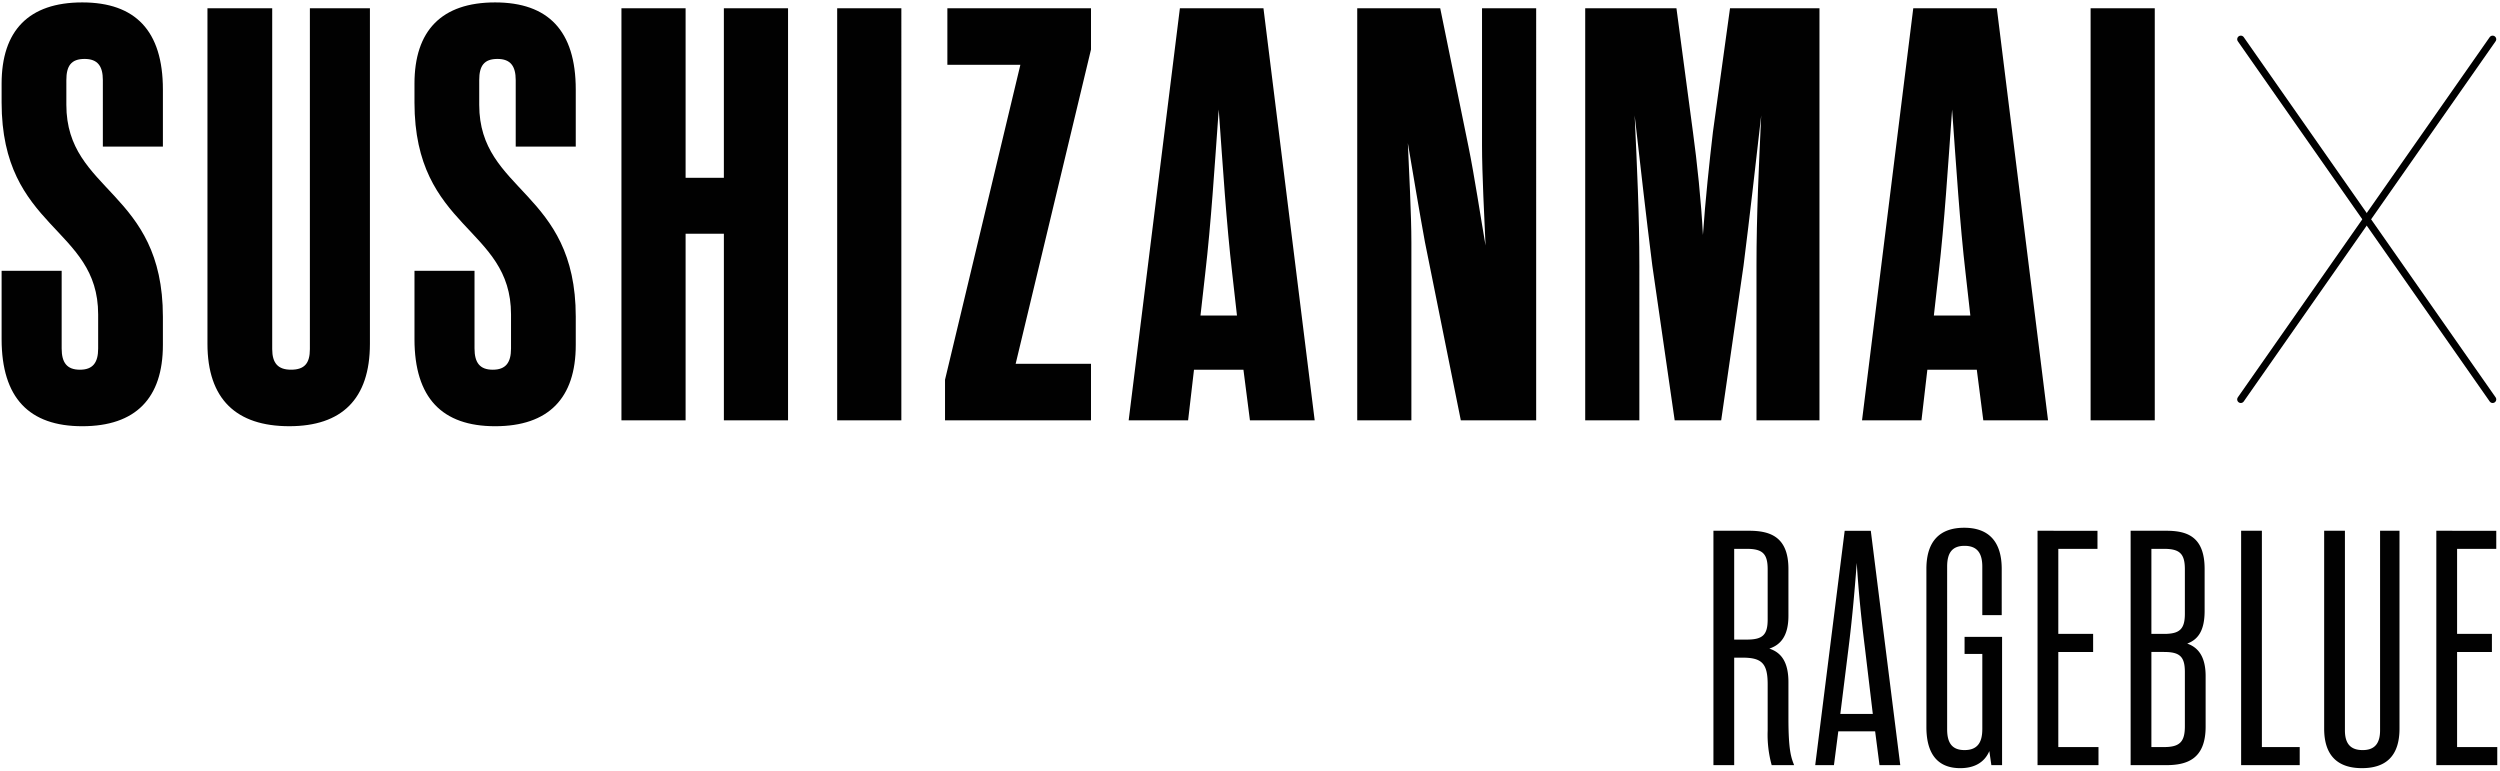 <svg id="title" xmlns="http://www.w3.org/2000/svg" width="694" height="214" viewBox="0 0 694 214">
  <defs>
    <style>
      .cls-1 {
        fill: none;
        stroke: #000;
        stroke-linecap: round;
        stroke-width: 2px;
      }

      .cls-1, .cls-2 {
        fill-rule: evenodd;
      }

      .cls-2 {
        fill: #010101;
      }
    </style>
  </defs>
  <path id="長方形_45" data-name="長方形 45" class="cls-1" d="M622.046,10.893l69.913,99.979"/>
  <path id="長方形_45-2" data-name="長方形 45" class="cls-1" d="M691.955,10.894l-69.913,99.978"/>
  <path id="RAGEBLUE" class="cls-2" d="M483.827,182.568c5.391,0,6.878,1.766,6.878,7.436v12.827a31.63,31.63,0,0,0,1.116,9.574h6.227c-0.836-2.138-1.58-4.09-1.58-13.106v-9.945c0-5.763-2.138-8.273-5.3-9.3,3.067-1.023,5.3-3.439,5.3-9.109V157.937c0-9.109-5.3-10.6-10.968-10.6h-9.852v65.064h5.762V182.568h2.417Zm-2.417-5.019V152.36h3.532c4.369,0,5.763,1.394,5.763,5.67v13.942c0,4.276-1.394,5.577-5.763,5.577H481.41Zm40.34,34.856h5.763l-8.18-65.064h-7.249l-8.18,65.064h5.2l1.209-9.388h10.224ZM513.2,179.5c0.836-6.692,1.58-14.407,2.231-23.237,0.557,8.83,1.394,16.545,2.23,23.237l2.231,18.683h-9.016Zm37.086,22.958c0,3.811-1.487,5.763-4.926,5.763s-4.833-1.952-4.833-5.763V157.286c0-3.81,1.394-5.762,4.833-5.762s4.926,1.952,4.926,5.762v13.478h5.391V157.937c0-7.9-3.9-11.433-10.41-11.433-6.6,0-10.5,3.532-10.5,11.433v43.872c0,8.272,3.811,11.432,9.388,11.432,3.811,0,6.692-1.487,8.086-4.74l0.558,3.9h2.974v-35.6h-10.41v4.74h4.926v20.913Zm21.1-21.471h9.666v-5.019h-9.666V152.36H582.26v-5.019H565.622v65.064h16.917v-5.019H571.385v-26.4Zm20.077-33.647v65.064h9.852c5.67,0,10.968-1.58,10.968-10.689V187.68c0-5.483-2.138-7.993-5.112-9.015,2.974-1.116,4.833-3.533,4.833-9.109V157.937c0-9.109-5.019-10.6-10.689-10.6h-9.852Zm9.295,33.647c4.368,0,5.762,1.3,5.762,5.577v15.058c0,4.275-1.394,5.763-5.762,5.763h-3.532v-26.4h3.532Zm-3.532-5.019V152.36h3.532c4.368,0,5.762,1.394,5.762,5.67v12.362c0,4.276-1.487,5.577-5.762,5.577h-3.532Zm24.91,36.436H638.4v-5.019H627.9V147.341h-5.763v65.064Zm28.814-9.667v-55.4h-5.763v54.932c0,7.622,3.9,10.968,10.5,10.968S666.1,209.9,666.1,202.273V147.341h-5.391v55.4c0,3.625-1.488,5.484-4.834,5.484C652.436,208.222,650.949,206.363,650.949,202.738Zm31.138-21.75h9.666v-5.019h-9.666V152.36h10.875v-5.019H676.324v65.064h16.917v-5.019H682.087v-26.4Z"/>
  <path id="SUSHIZANMAI" class="cls-2" d="M17.115,75.183H0.448V94.137c0,16.341,7.68,24.184,22.386,24.184,14.87,0,22.386-7.843,22.386-22.55V87.928c0-35.132-26.8-34.478-26.8-58.825V22.24c0-3.922,1.307-5.882,5.066-5.882,3.595,0,5.066,1.961,5.066,5.883V40.7H45.221V24.854c0-16.34-7.68-24.184-22.386-24.184C7.965,0.671.448,8.514,0.448,23.22v5.229c0,35.3,26.8,34.478,26.8,58.825v9.477c0,3.921-1.471,5.882-5.065,5.882s-5.065-1.961-5.065-5.882V75.183Zm58.45,21.733V2.3H57.59v93.14c0,15.359,8.007,22.876,22.713,22.876,14.543,0,22.386-7.517,22.386-22.876V2.3H86.023v94.61c0,3.922-1.471,5.719-5.229,5.719C77.2,102.634,75.565,100.837,75.565,96.915Zm56.162-21.733H115.06V94.137c0,16.341,7.68,24.184,22.386,24.184,14.87,0,22.386-7.843,22.386-22.55V87.928c0-35.132-26.8-34.478-26.8-58.825V22.24c0-3.922,1.307-5.882,5.065-5.882,3.595,0,5.066,1.961,5.066,5.883V40.7h16.667V24.854c0-16.34-7.68-24.184-22.386-24.184-14.87,0-22.386,7.843-22.386,22.55v5.229c0,35.3,26.8,34.478,26.8,58.825v9.477c0,3.921-1.471,5.882-5.066,5.882s-5.065-1.961-5.065-5.882V75.183Zm58.6-10.294h10.622v51.8h17.811V2.3H200.945v47.06H190.323V2.3H172.512V116.687h17.811v-51.8Zm42.077,51.8h17.811V2.3H232.4V116.687Zm30.589-98.7h20.262l-20.915,87.421v11.275H302.86V101H281.944L302.86,13.743V2.3H262.989V17.991Zm83.99,98.7h17.974L350.737,2.3h-23.2L313.318,116.687h16.5l1.634-14.053h13.726ZM334.56,76c1.634-14.053,2.615-29.739,3.758-45.589,1.144,15.85,2.125,31.537,3.759,45.59l1.307,11.6H333.253ZM411.409,2.3V40.378c0,7.843.654,20.262,0.98,27.779-1.307-7.517-3.1-19.445-4.738-27.452L399.807,2.3h-23.04V116.687H391.8V67.339c0-7.843-.654-19.935-0.981-27.615,1.307,7.68,3.268,19.445,4.739,27.452l9.967,49.511h20.916V2.3H411.409Zm61.325,62.91c-0.49-9.477-1.634-20.262-2.777-28.6L465.381,2.3H440.054V116.687h15.033V73.875c0-14.379-.654-27.615-1.307-41.831,1.634,14.216,3.1,27.452,4.9,41.668l6.209,42.975H477.8l6.209-42.975c1.8-14.216,3.268-27.452,4.9-41.668C488.258,46.26,487.6,59.5,487.6,73.875v42.812h17.484V2.3H480.251l-4.739,34.315C474.532,44.953,473.388,55.738,472.734,65.215Zm77.83,51.472h17.974L554.322,2.3h-23.2L516.9,116.687h16.5l1.634-14.053h13.725ZM538.145,76c1.634-14.053,2.615-29.739,3.758-45.589,1.144,15.85,2.125,31.537,3.759,45.59l1.307,11.6H536.838Zm42.207,40.688h17.811V2.3H580.352V116.687Z"/>
</svg>
